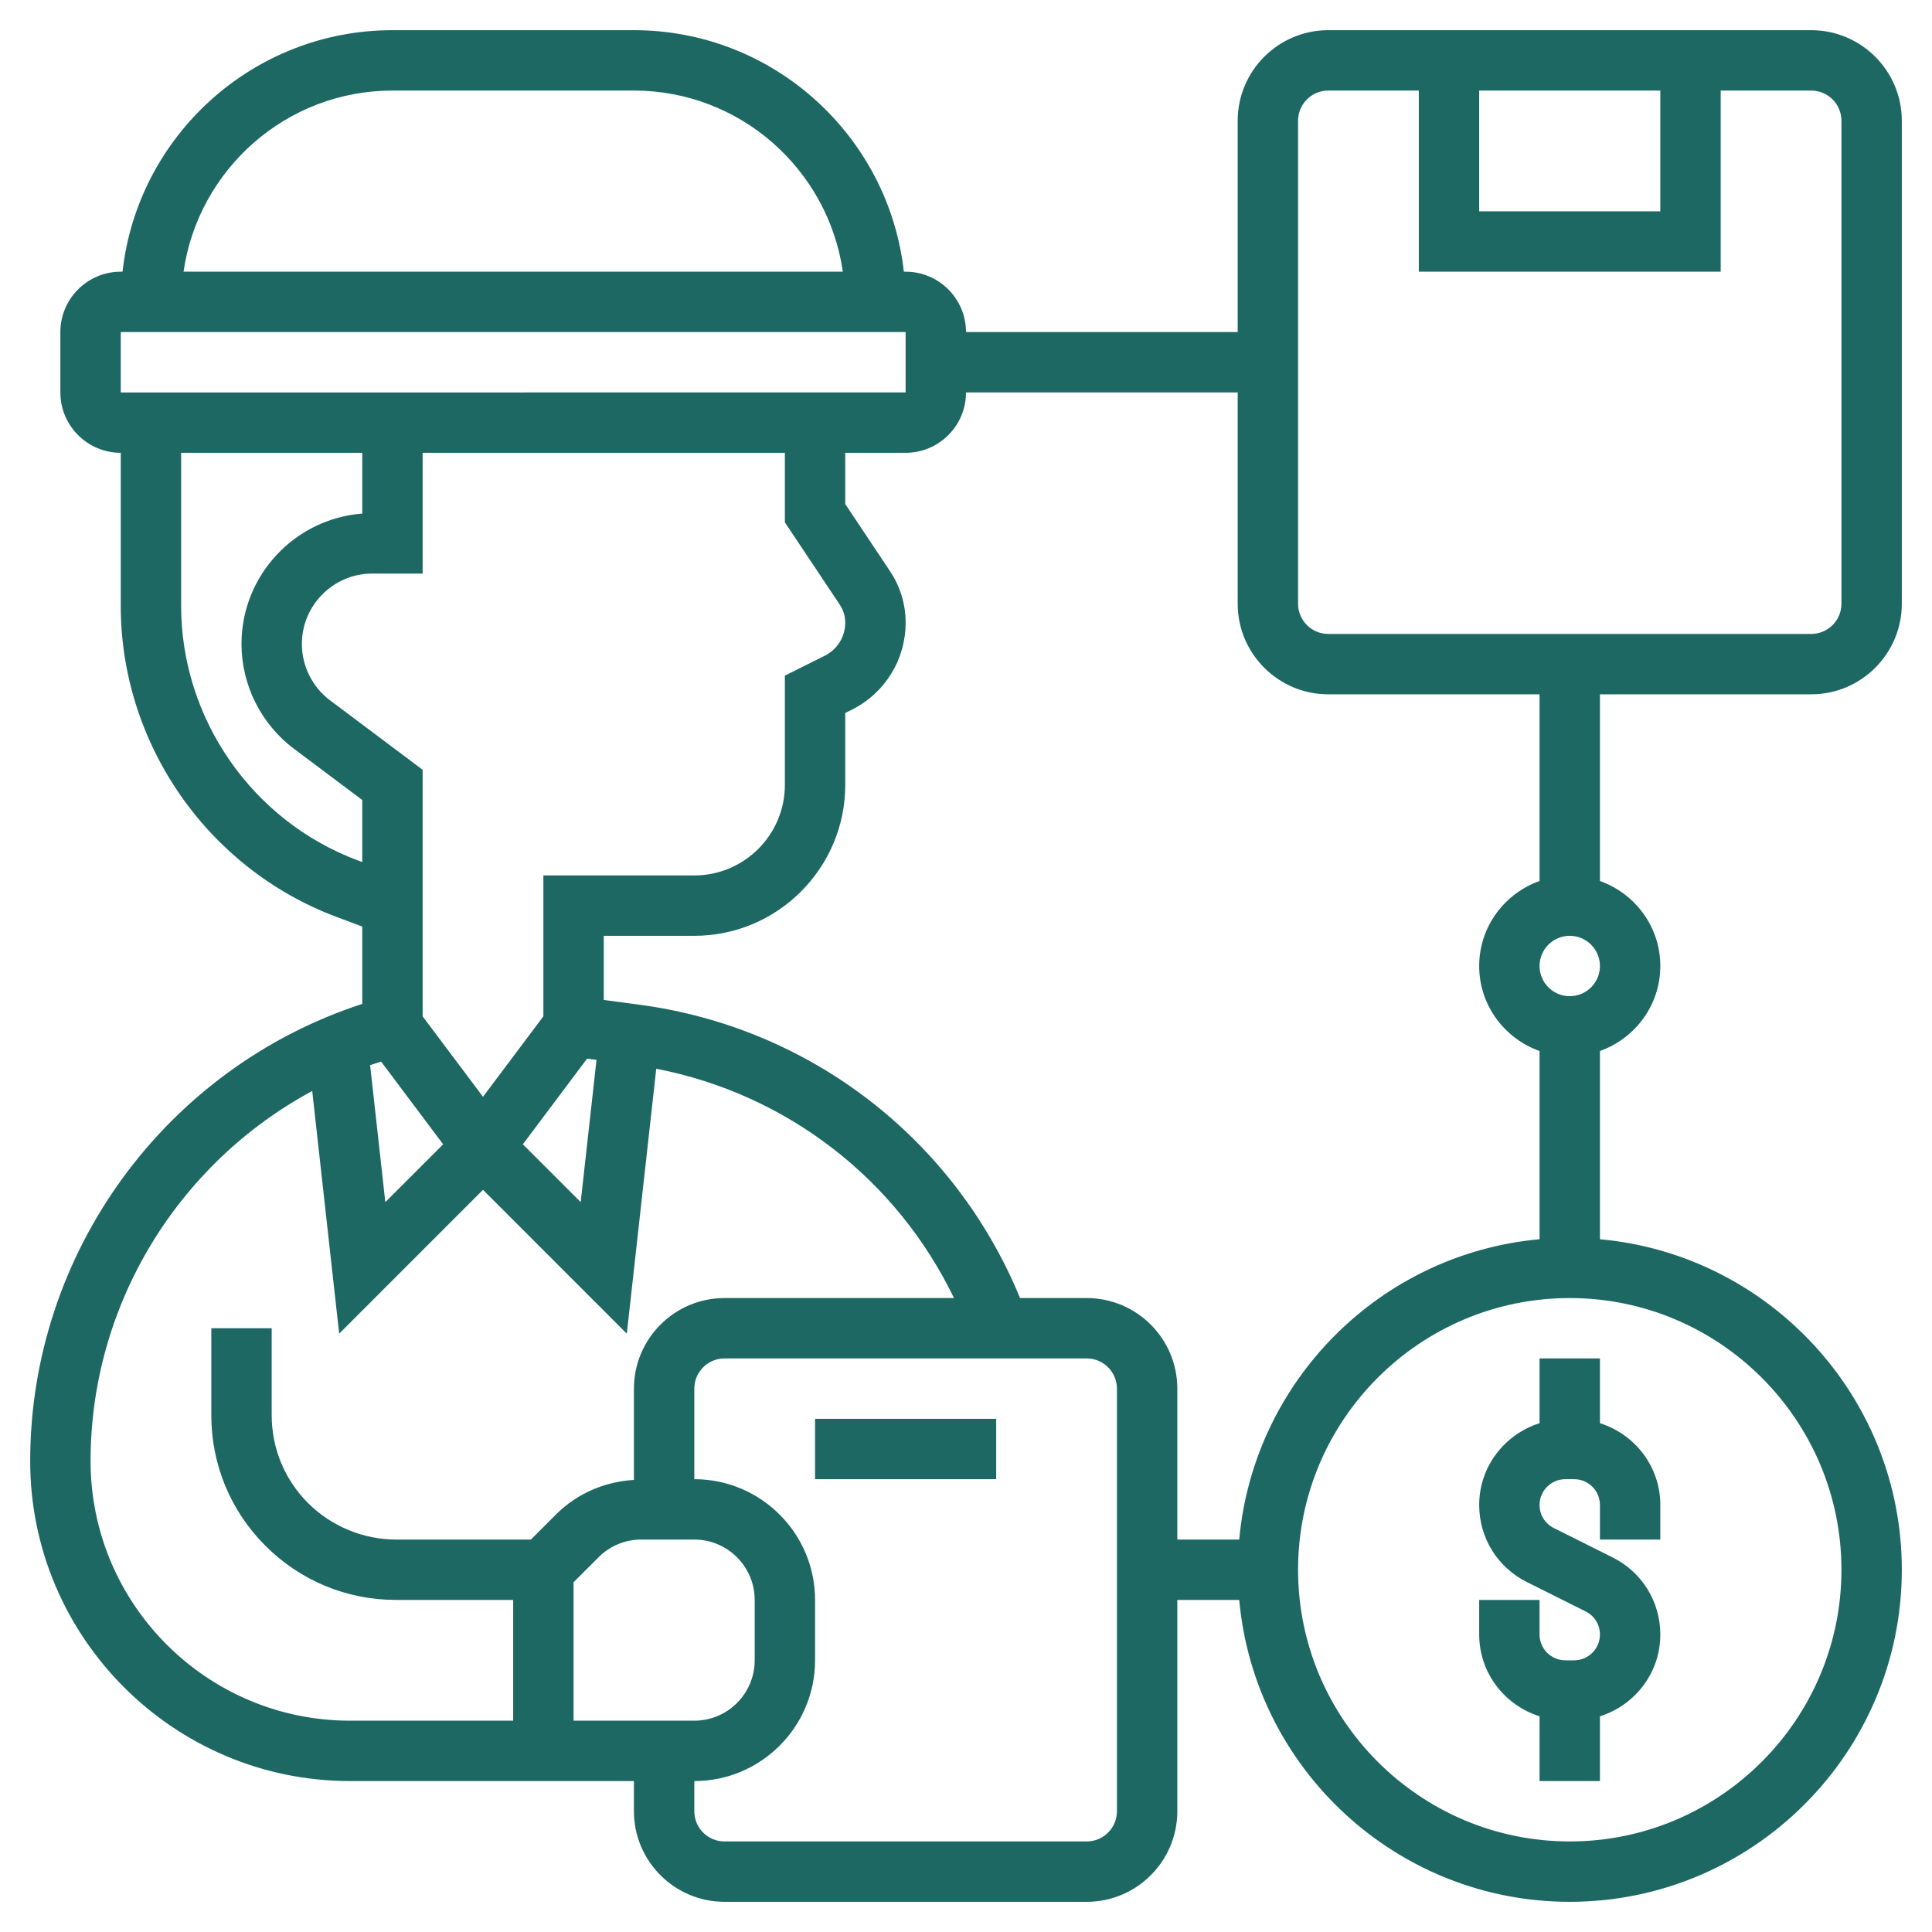<?xml version="1.0" encoding="UTF-8"?> <svg xmlns="http://www.w3.org/2000/svg" width="120" height="120" viewBox="0 0 120 120" fill="none"> <path d="M95.625 84.375V88.397C93.459 89.083 91.875 91.088 91.875 93.476C91.875 95.514 93.007 97.348 94.834 98.263L98.49 100.091C99.036 100.363 99.375 100.913 99.375 101.524C99.375 102.405 98.657 103.125 97.774 103.125H97.226C96.343 103.125 95.625 102.405 95.625 101.524V99.375H91.875V101.524C91.875 103.914 93.459 105.919 95.625 106.603V110.625H99.375V106.603C101.541 105.917 103.125 103.913 103.125 101.524C103.125 99.486 101.993 97.652 100.166 96.737L96.51 94.909C95.964 94.637 95.625 94.088 95.625 93.476C95.625 92.595 96.343 91.875 97.226 91.875H97.774C98.657 91.875 99.375 92.595 99.375 93.476V95.625H103.125V93.476C103.125 91.086 101.541 89.081 99.375 88.397V84.375H95.625Z" fill="#1D6863"></path> <path d="M112.5 43.125C115.601 43.125 118.125 40.601 118.125 37.5V7.5C118.125 4.399 115.601 1.875 112.5 1.875H82.5C79.399 1.875 76.875 4.399 76.875 7.5V20.625H60C60 18.557 58.318 16.875 56.25 16.875H56.139C55.202 8.451 48.045 1.875 39.375 1.875H24.375C15.705 1.875 8.546 8.451 7.611 16.875H7.5C5.432 16.875 3.75 18.557 3.75 20.625V24.375C3.75 26.443 5.432 28.125 7.5 28.125V37.631C7.5 46.181 12.877 53.94 20.884 56.944L22.5 57.549V62.355C10.286 66.33 1.875 77.805 1.875 90.754C1.875 101.709 10.789 110.625 21.746 110.625H39.375V112.5C39.375 115.601 41.899 118.125 45 118.125H67.5C70.601 118.125 73.125 115.601 73.125 112.5V99.375H76.971C77.921 109.871 86.76 118.125 97.5 118.125C108.872 118.125 118.125 108.872 118.125 97.5C118.125 86.76 109.871 77.921 99.375 76.971V65.28C101.552 64.504 103.125 62.441 103.125 60C103.125 57.559 101.552 55.496 99.375 54.72V43.125H112.5ZM91.875 5.625H103.125V13.125H91.875V5.625ZM80.625 7.5C80.625 6.465 81.467 5.625 82.5 5.625H88.125V16.875H106.875V5.625H112.5C113.533 5.625 114.375 6.465 114.375 7.5V37.5C114.375 38.535 113.533 39.375 112.5 39.375H82.5C81.467 39.375 80.625 38.535 80.625 37.5V7.5ZM24.375 5.625H39.375C45.973 5.625 51.435 10.526 52.35 16.875H11.4C12.315 10.526 17.777 5.625 24.375 5.625ZM7.5 20.625H56.25V24.375L7.5 24.377V20.625ZM52.168 37.568C52.384 37.894 52.5 38.274 52.5 38.668C52.5 39.546 52.013 40.335 51.227 40.729L48.75 41.966V48.75C48.75 51.851 46.226 54.375 43.125 54.375H33.75V63.126L30 68.124L26.25 63.126V47.812L20.501 43.5C19.404 42.679 18.75 41.368 18.75 39.999C18.75 37.588 20.713 35.625 23.124 35.625H26.25V28.125H48.75V32.443L52.168 37.568ZM36.465 65.754L37.05 65.831L36.068 74.664L32.475 71.074L36.465 65.754ZM23.674 65.94L27.525 71.076L23.933 74.666L22.988 66.159C23.212 66.077 23.445 66.013 23.674 65.94ZM22.2 53.432C15.651 50.977 11.25 44.627 11.25 37.631V28.125H22.5V31.899C18.311 32.22 15 35.73 15 39.999C15 42.542 16.215 44.972 18.249 46.5L22.5 49.688V53.544L22.2 53.432ZM5.625 90.752C5.625 81.015 11.076 72.244 19.393 67.764L21.067 82.836L30 73.901L38.932 82.836L40.761 66.381C48.874 67.957 55.682 73.23 59.254 80.625H45C41.899 80.625 39.375 83.149 39.375 86.25V91.92C37.547 92.031 35.835 92.766 34.526 94.073L32.974 95.625H24.602C22.569 95.625 20.578 94.8 19.138 93.362C17.679 91.903 16.875 89.963 16.875 87.898V82.5H13.125V87.898C13.125 90.966 14.319 93.847 16.487 96.013C18.656 98.181 21.538 99.375 24.602 99.375H31.875V106.875H21.746C12.857 106.875 5.625 99.643 5.625 90.752ZM35.625 98.276L37.178 96.724C37.888 96.015 38.829 95.625 39.831 95.625H43.125C45.193 95.625 46.875 97.307 46.875 99.375V103.125C46.875 105.193 45.193 106.875 43.125 106.875H35.625V98.276ZM69.375 112.5C69.375 113.535 68.533 114.375 67.5 114.375H45C43.967 114.375 43.125 113.535 43.125 112.5V110.625C47.261 110.625 50.625 107.261 50.625 103.125V99.375C50.625 95.239 47.261 91.875 43.125 91.875V86.25C43.125 85.215 43.967 84.375 45 84.375H67.5C68.533 84.375 69.375 85.215 69.375 86.25V112.5ZM114.375 97.5C114.375 106.806 106.804 114.375 97.5 114.375C88.196 114.375 80.625 106.806 80.625 97.5C80.625 88.194 88.196 80.625 97.5 80.625C106.804 80.625 114.375 88.194 114.375 97.5ZM97.5 61.875C96.467 61.875 95.625 61.035 95.625 60C95.625 58.965 96.467 58.125 97.5 58.125C98.533 58.125 99.375 58.965 99.375 60C99.375 61.035 98.533 61.875 97.5 61.875ZM95.625 54.72C93.448 55.496 91.875 57.559 91.875 60C91.875 62.441 93.448 64.504 95.625 65.28V76.971C85.748 77.867 77.865 85.748 76.971 95.625H73.125V86.25C73.125 83.149 70.601 80.625 67.5 80.625H63.358C59.297 70.763 50.357 63.823 39.707 62.402L37.5 62.108V58.125H43.125C48.294 58.125 52.5 53.919 52.5 48.75V44.284L52.905 44.083C54.968 43.048 56.25 40.976 56.25 38.668C56.25 37.534 55.918 36.433 55.288 35.488L52.5 31.307V28.125H56.25C58.318 28.125 60 26.443 60 24.375H76.875V37.5C76.875 40.601 79.399 43.125 82.5 43.125H95.625V54.72Z" fill="#1D6863"></path> <path d="M50.625 88.125H61.875V91.875H50.625V88.125Z" fill="#1D6863"></path> </svg> 